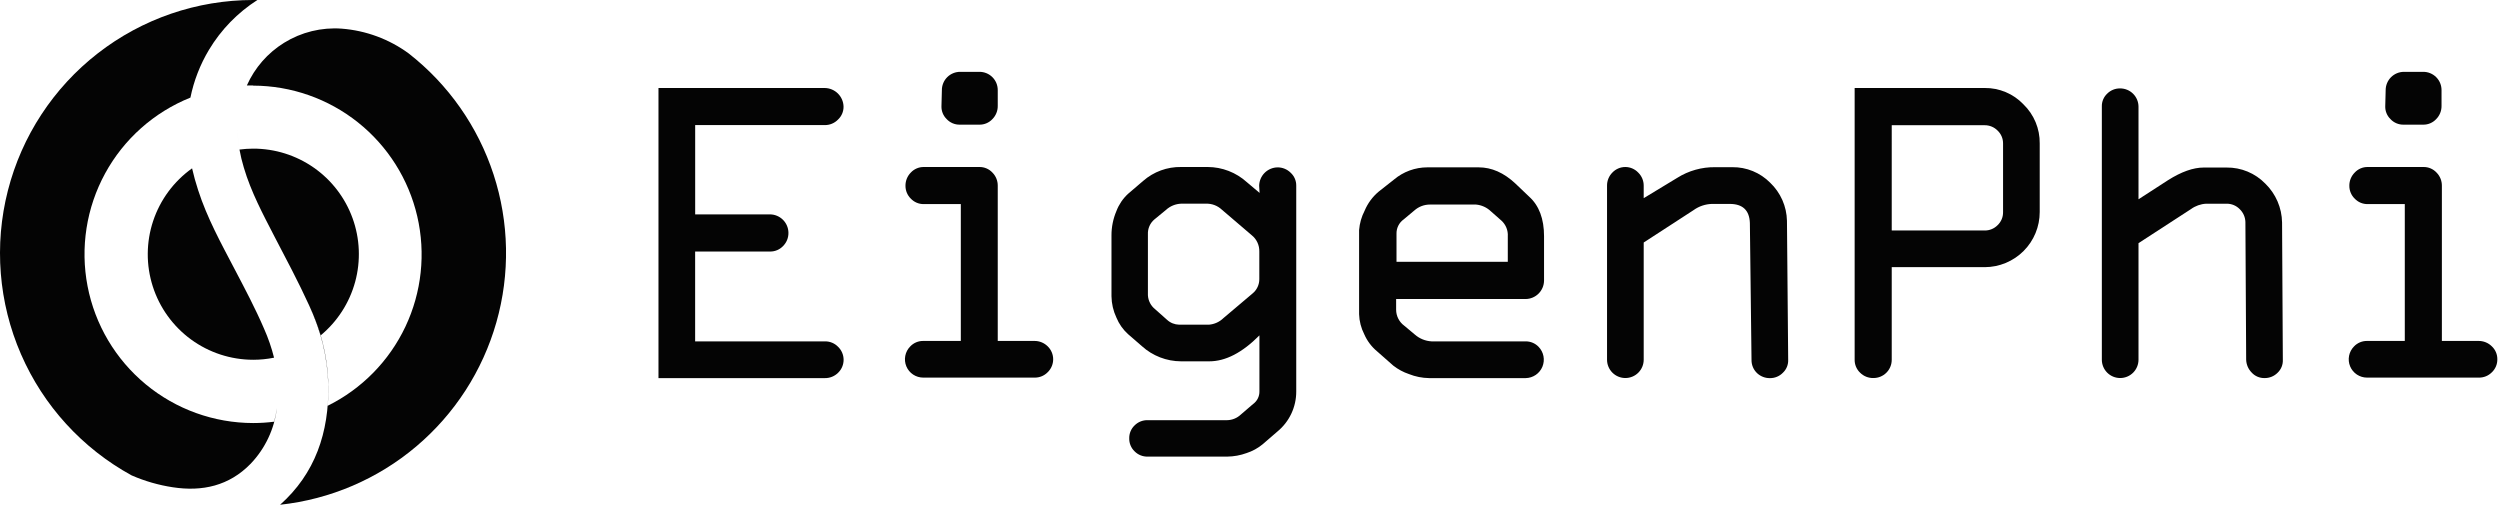 <svg fill="none" height="170" viewBox="0 0 842 170" width="842" xmlns="http://www.w3.org/2000/svg"><g fill="#040404"><path d="m58.18 164.108c-4.766-.726-9.417-2.068-13.837-3.992-16.614-9.093-29.73-23.458-37.277-40.83-7.548-17.371-9.099-36.761-4.409-55.111 4.69-18.35 15.354-34.618 30.311-46.238 14.957-11.62 33.356-17.931 52.297-17.937h1.425c-6.661 4.257-12.243 10.002-16.308 16.781-2.988 4.983-5.096 10.426-6.248 16.09-12.244 4.916-22.397 13.937-28.719 25.518-6.327 11.59-8.422 25.02-5.926 37.987 2.496 12.966 9.428 24.659 19.605 33.072 10.177 8.412 22.966 13.02 36.17 13.032 2.36 0 4.718-.15 7.06-.45.4-1.508.713-3.038.937-4.582-.843 7.02-3.931 13.58-8.805 18.702-7.265 7.496-16.327 9.486-26.275 7.958z"/><path d="m85.265 121.172c2.362.001 4.719-.236 7.034-.706-.837-3.343-1.963-6.607-3.364-9.755-2.952-6.868-6.495-13.542-9.986-20.191-4.518-8.626-9.216-17.162-12.22-26.481-.796-2.43-1.475-4.878-2.04-7.342-6.135 4.367-10.723 10.57-13.103 17.714-2.38 7.144-2.429 14.86-.14 22.033 2.289 7.173 6.799 13.434 12.877 17.879 6.079 4.444 13.412 6.843 20.942 6.849z"/><path d="m115.108 9.653c8.127.63 15.919 3.51 22.502 8.318 13.385 10.442 23.35 24.64 28.618 40.779s5.599 33.482.952 49.81c-4.647 16.328-14.062 30.898-27.038 41.843-12.977 10.946-28.925 17.77-45.803 19.598 11.758-10.461 16.558-24.324 16.224-40.459-.285-9.221-2.47-18.284-6.418-26.622 5.061 10.488 7.211 22.143 6.226 33.746 11.484-5.686 20.711-15.085 26.184-26.672 5.473-11.587 6.873-24.683 3.97-37.165-2.902-12.482-9.935-23.617-19.958-31.601-10.024-7.984-22.45-12.348-35.265-12.385l-.038-.064h-2.124c2.642-5.934 7.011-10.944 12.547-14.369 5.81-3.594 12.608-5.259 19.421-4.757z"/><path d="m80.034 43.264c-.001 4.394.768 8.804 2.098 13.214-1.329-4.408-2.098-8.817-2.098-13.214z"/><path d="m85.264 50.06c-1.541.005-3.08.108-4.608.308.371 2.064.864 4.104 1.476 6.11 2.413 8.164 6.418 15.634 10.269 23.105 4.018 7.702 8.125 15.403 11.745 23.336 1.514 3.253 2.801 6.607 3.851 10.038 5.636-4.667 9.694-10.96 11.619-18.02 1.925-7.06 1.623-14.542-.864-21.424-2.488-6.882-7.039-12.828-13.033-17.026-5.994-4.198-13.137-6.442-20.455-6.427z"/><path d="m277.779 42.128h-43.643v30.075h25.236c1.63.023 3.187.681 4.34 1.834 1.153 1.153 1.811 2.71 1.834 4.34.017.829-.134 1.653-.443 2.423s-.769 1.469-1.354 2.057c-.564.597-1.245 1.07-2 1.39-.756.32-1.57.481-2.39.471h-25.236v30.254h43.81c.809-.004 1.611.157 2.357.473.746.315 1.42.779 1.981 1.363.588.566 1.055 1.245 1.374 1.996s.483 1.558.483 2.374-.164 1.624-.483 2.375-.786 1.43-1.374 1.996c-.585.581-1.281 1.039-2.046 1.347-.765.309-1.583.462-2.408.45h-56.042v-97.708h56.004c1.666.023 3.259.694 4.44 1.87s1.858 2.766 1.888 4.433c.005.814-.16 1.619-.482 2.366-.323.747-.797 1.419-1.392 1.973-.579.594-1.272 1.063-2.038 1.381-.765.318-1.588.477-2.416.467z"/><path d="m348.595 127.179h-37.635c-1.22.003-2.412-.356-3.428-1.031-1.015-.675-1.807-1.636-2.275-2.762-.469-1.125-.593-2.365-.357-3.561s.821-2.295 1.683-3.159c.562-.592 1.242-1.061 1.996-1.377.753-.315 1.564-.472 2.381-.458h12.643v-46.094h-12.502c-.811.01-1.615-.148-2.361-.464-.747-.316-1.42-.783-1.978-1.371-.575-.565-1.031-1.241-1.34-1.986s-.464-1.545-.457-2.352c-.009-.822.145-1.639.453-2.401.309-.762.766-1.456 1.344-2.04.558-.601 1.236-1.078 1.99-1.401s1.567-.484 2.387-.473h18.728c.82-.011 1.633.15 2.387.473s1.432.8 1.99 1.401c.579.585 1.035 1.278 1.344 2.04.308.762.463 1.579.453 2.401v52.268h12.348c.825-.009 1.642.145 2.407.454.764.308 1.46.764 2.047 1.343.59.566 1.059 1.246 1.379 1.998s.485 1.561.485 2.379c0 .817-.165 1.627-.485 2.379s-.789 1.432-1.379 1.998c-.554.565-1.215 1.015-1.944 1.324-.729.308-1.512.469-2.304.473zm-25.146-102.983h6.418c.812-.005 1.617.151 2.369.46.751.308 1.434.763 2.008 1.337.575.574 1.029 1.257 1.338 2.008.308.751.464 1.557.459 2.369v5.301c.01.822-.145 1.639-.453 2.401-.309.762-.765 1.456-1.344 2.04-.558.601-1.236 1.078-1.99 1.401s-1.567.484-2.387.473h-6.61c-.836.015-1.665-.147-2.433-.477-.768-.33-1.457-.819-2.022-1.436-.561-.556-1.004-1.22-1.3-1.953-.295-.733-.438-1.518-.42-2.308l.142-5.442c-.006-.817.152-1.626.464-2.381s.771-1.44 1.351-2.015c.579-.575 1.268-1.028 2.025-1.334.758-.305 1.569-.457 2.385-.445z"/><path d="m413.301 153.788h-26.802c-.809.016-1.613-.133-2.363-.438-.751-.304-1.431-.758-2.001-1.333-.592-.567-1.059-1.252-1.37-2.01-.312-.758-.462-1.573-.44-2.393-.016-.809.137-1.613.448-2.36.312-.747.776-1.421 1.362-1.979.571-.573 1.252-1.025 2.002-1.327s1.554-.449 2.362-.431h26.802c1.695-.031 3.319-.69 4.557-1.848l4.184-3.595c.673-.485 1.219-1.126 1.59-1.868s.557-1.563.541-2.393v-18.856c-5.776 5.827-11.411 8.741-16.905 8.741h-9.486c-4.891-.015-9.602-1.844-13.221-5.134l-4.634-4.018c-1.71-1.544-3.052-3.452-3.927-5.584-1.06-2.254-1.624-4.71-1.656-7.201v-20.435c-.013-2.827.551-5.626 1.656-8.228.84-2.217 2.184-4.208 3.927-5.815l5.071-4.339c3.545-3.107 8.122-4.782 12.836-4.698h8.895c4.895.014 9.61 1.843 13.234 5.134l4.262 3.594-.142-2.426c.03-1.628.69-3.181 1.841-4.333 1.152-1.151 2.705-1.812 4.333-1.841.824-.01 1.641.145 2.404.456s1.456.771 2.038 1.354c.603.554 1.082 1.229 1.405 1.981s.483 1.565.469 2.383v69.314c.008 2.57-.554 5.11-1.646 7.436s-2.687 4.381-4.67 6.016l-5.006 4.326c-1.595 1.314-3.424 2.315-5.391 2.952-2.103.767-4.321 1.171-6.559 1.194zm-7.06-85.192h-8.343c-1.943.05-3.801.807-5.224 2.131l-3.851 3.158c-.728.609-1.306 1.377-1.689 2.245s-.56 1.813-.519 2.761v20.538c.046.912.286 1.805.704 2.617.419.813 1.006 1.526 1.722 2.093l4.043 3.595c1.106 1.013 2.544 1.588 4.044 1.617h10.063c1.826-.147 3.542-.928 4.852-2.208l9.82-8.305c.717-.587 1.294-1.328 1.687-2.168s.593-1.757.585-2.684v-9.268c.026-1.054-.192-2.099-.638-3.055-.445-.955-1.106-1.795-1.93-2.452l-10.076-8.613c-1.431-1.336-3.331-2.055-5.288-2.002z"/><path d="m520.032 79.583v14.954c-.023 1.63-.681 3.187-1.834 4.34-1.153 1.153-2.709 1.811-4.34 1.834h-43.642v3.607c.003 1.045.251 2.074.723 3.006.473.932 1.157 1.74 1.998 2.36l3.607 3.016c1.558 1.356 3.522 2.155 5.584 2.272h31.756c.805 0 1.603.162 2.344.478.741.315 1.411.777 1.969 1.358.843.868 1.414 1.965 1.643 3.153.228 1.189.104 2.419-.356 3.539-.461 1.119-1.239 2.08-2.239 2.763-.999.683-2.176 1.06-3.387 1.083h-32.526c-2.332-.033-4.638-.494-6.803-1.361-1.896-.639-3.671-1.594-5.25-2.824l-5.507-4.852c-1.859-1.553-3.331-3.517-4.3-5.737-1.068-2.095-1.66-4.401-1.733-6.752v-28.329c.182-2.285.819-4.511 1.874-6.546 1.045-2.486 2.669-4.686 4.737-6.418l5.134-4.043c3.145-2.657 7.128-4.117 11.245-4.12h17.29c4.355 0 8.471 1.814 12.348 5.442l4.634 4.416c3.354 3.012 5.031 7.466 5.031 13.362zm-49.688-.95v9.55h37.481v-8.6c.062-.977-.096-1.954-.46-2.862s-.926-1.724-1.645-2.387l-3.594-3.171c-1.364-1.301-3.128-2.102-5.006-2.272h-15.531c-1.921.001-3.774.704-5.212 1.977l-3.607 3.016c-.763.541-1.383 1.259-1.806 2.094-.422.834-.635 1.759-.62 2.694z"/><path d="m570.465 70.726-16.866 10.949v39.471c0 1.638-.651 3.208-1.809 4.366s-2.728 1.808-4.366 1.808c-1.637 0-3.207-.65-4.365-1.808s-1.809-2.728-1.809-4.366v-58.583c-.012-.823.141-1.64.449-2.402.309-.763.767-1.456 1.348-2.039.56-.591 1.235-1.062 1.983-1.384s1.554-.488 2.369-.488c.814 0 1.62.166 2.368.488s1.423.793 1.983 1.384c.593.577 1.062 1.268 1.38 2.031s.477 1.583.469 2.41v4.184l11.27-6.829c3.837-2.424 8.297-3.677 12.836-3.607h5.75c2.364-.028 4.71.42 6.898 1.318 2.187.897 4.172 2.226 5.835 3.906 1.744 1.66 3.143 3.649 4.114 5.852.972 2.203 1.497 4.577 1.547 6.984l.411 46.813c.032.806-.108 1.611-.411 2.359s-.763 1.423-1.348 1.979c-.571.592-1.258 1.06-2.017 1.375-.76.316-1.576.473-2.398.461-1.578.014-3.102-.573-4.262-1.643-.62-.578-1.111-1.28-1.441-2.061s-.49-1.623-.471-2.47l-.552-46.082c-.154-4.279-2.414-6.418-6.778-6.418h-6.046c-2.18.07-4.291.78-6.071 2.041z"/><path d="m624.646 121.146v-91.508h43.809c2.435-.026 4.85.45 7.093 1.397 2.244.947 4.269 2.346 5.948 4.109 1.763 1.703 3.159 3.749 4.101 6.012.943 2.263 1.412 4.694 1.38 7.145v23.105c.004 4.918-1.945 9.637-5.418 13.119s-8.186 5.444-13.104 5.455h-31.32v31.166c.005.812-.151 1.618-.459 2.369-.309.751-.763 1.434-1.338 2.008-.574.575-1.257 1.029-2.008 1.338-.752.308-1.557.464-2.369.459-.829.02-1.654-.129-2.424-.438s-1.47-.771-2.056-1.359c-.592-.563-1.061-1.242-1.377-1.996-.316-.753-.472-1.564-.458-2.381zm12.489-43.514h31.32c.807.008 1.607-.147 2.353-.456.745-.309 1.421-.765 1.986-1.341.592-.563 1.061-1.243 1.377-1.996s.472-1.564.458-2.381v-23.105c.013-.815-.144-1.623-.46-2.375s-.784-1.429-1.375-1.99c-.565-.578-1.24-1.036-1.985-1.347-.746-.311-1.546-.468-2.354-.463h-31.32z"/><path d="m707.9 121.146v-85.334c-.015-.796.137-1.587.447-2.321.309-.734.769-1.395 1.35-1.94.572-.576 1.255-1.03 2.007-1.335s1.559-.453 2.37-.437c1.635 0 3.204.649 4.361 1.804 1.158 1.155 1.81 2.722 1.813 4.357v31.179l9.923-6.418c4.501-2.849 8.518-4.274 12.053-4.274h7.701c2.423-.029 4.826.435 7.063 1.365 2.238.929 4.263 2.303 5.953 4.039 3.551 3.45 5.587 8.168 5.661 13.118l.256 46.21c.04.813-.097 1.625-.4 2.381-.304.755-.767 1.436-1.358 1.996-.576.583-1.265 1.042-2.024 1.351s-1.573.461-2.392.446c-.815.016-1.624-.143-2.373-.466-.748-.323-1.418-.803-1.965-1.408-1.131-1.152-1.787-2.687-1.836-4.3l-.257-46.377c-.043-1.641-.73-3.2-1.912-4.338-.573-.59-1.26-1.057-2.019-1.373s-1.575-.473-2.397-.463h-6.906c-1.852.103-3.636.74-5.134 1.836l-17.637 11.45v39.252c0 1.638-.65 3.208-1.808 4.366s-2.728 1.808-4.366 1.808c-1.637 0-3.208-.65-4.366-1.808-1.157-1.158-1.808-2.728-1.808-4.366z"/><path d="m834.861 127.179h-37.635c-1.219.003-2.412-.356-3.427-1.031-1.016-.675-1.808-1.636-2.276-2.762-.469-1.125-.593-2.365-.357-3.561s.822-2.295 1.683-3.159c.563-.591 1.243-1.06 1.996-1.375.754-.316 1.564-.473 2.381-.46h12.707v-46.094h-12.502c-.815.015-1.624-.141-2.376-.457-.751-.316-1.429-.786-1.988-1.379-.58-.563-1.039-1.238-1.35-1.984-.311-.746-.468-1.547-.46-2.355-.01-.824.145-1.641.456-2.404.311-.763.771-1.456 1.354-2.038.556-.601 1.231-1.078 1.983-1.401.752-.323 1.563-.484 2.381-.473h18.818c.82-.011 1.633.15 2.387.473s1.432.8 1.99 1.401c.578.585 1.035 1.278 1.344 2.04.308.762.462 1.579.453 2.401v52.268h12.348c.824-.009 1.642.145 2.407.454.764.308 1.46.764 2.047 1.343.601.558 1.079 1.236 1.401 1.99.323.754.484 1.567.473 2.387.013.817-.143 1.627-.459 2.381-.316.753-.785 1.433-1.376 1.996-.574.583-1.26 1.043-2.017 1.352s-1.569.46-2.386.445zm-18.728-102.983c.813-.005 1.618.151 2.369.46.751.308 1.434.763 2.008 1.337.575.574 1.029 1.257 1.338 2.008.308.751.465 1.557.459 2.369v5.301c.01.822-.144 1.639-.453 2.401-.308.762-.765 1.456-1.344 2.04-.558.601-1.236 1.078-1.989 1.401-.754.323-1.568.484-2.388.473h-6.61c-.836.015-1.665-.147-2.433-.477-.768-.33-1.457-.819-2.021-1.436-.562-.556-1.005-1.22-1.3-1.953-.296-.733-.439-1.518-.42-2.308l.141-5.442c-.002-.811.157-1.615.466-2.365.31-.75.765-1.431 1.338-2.005.574-.574 1.255-1.028 2.005-1.338s1.554-.468 2.365-.467z"/></g></svg>